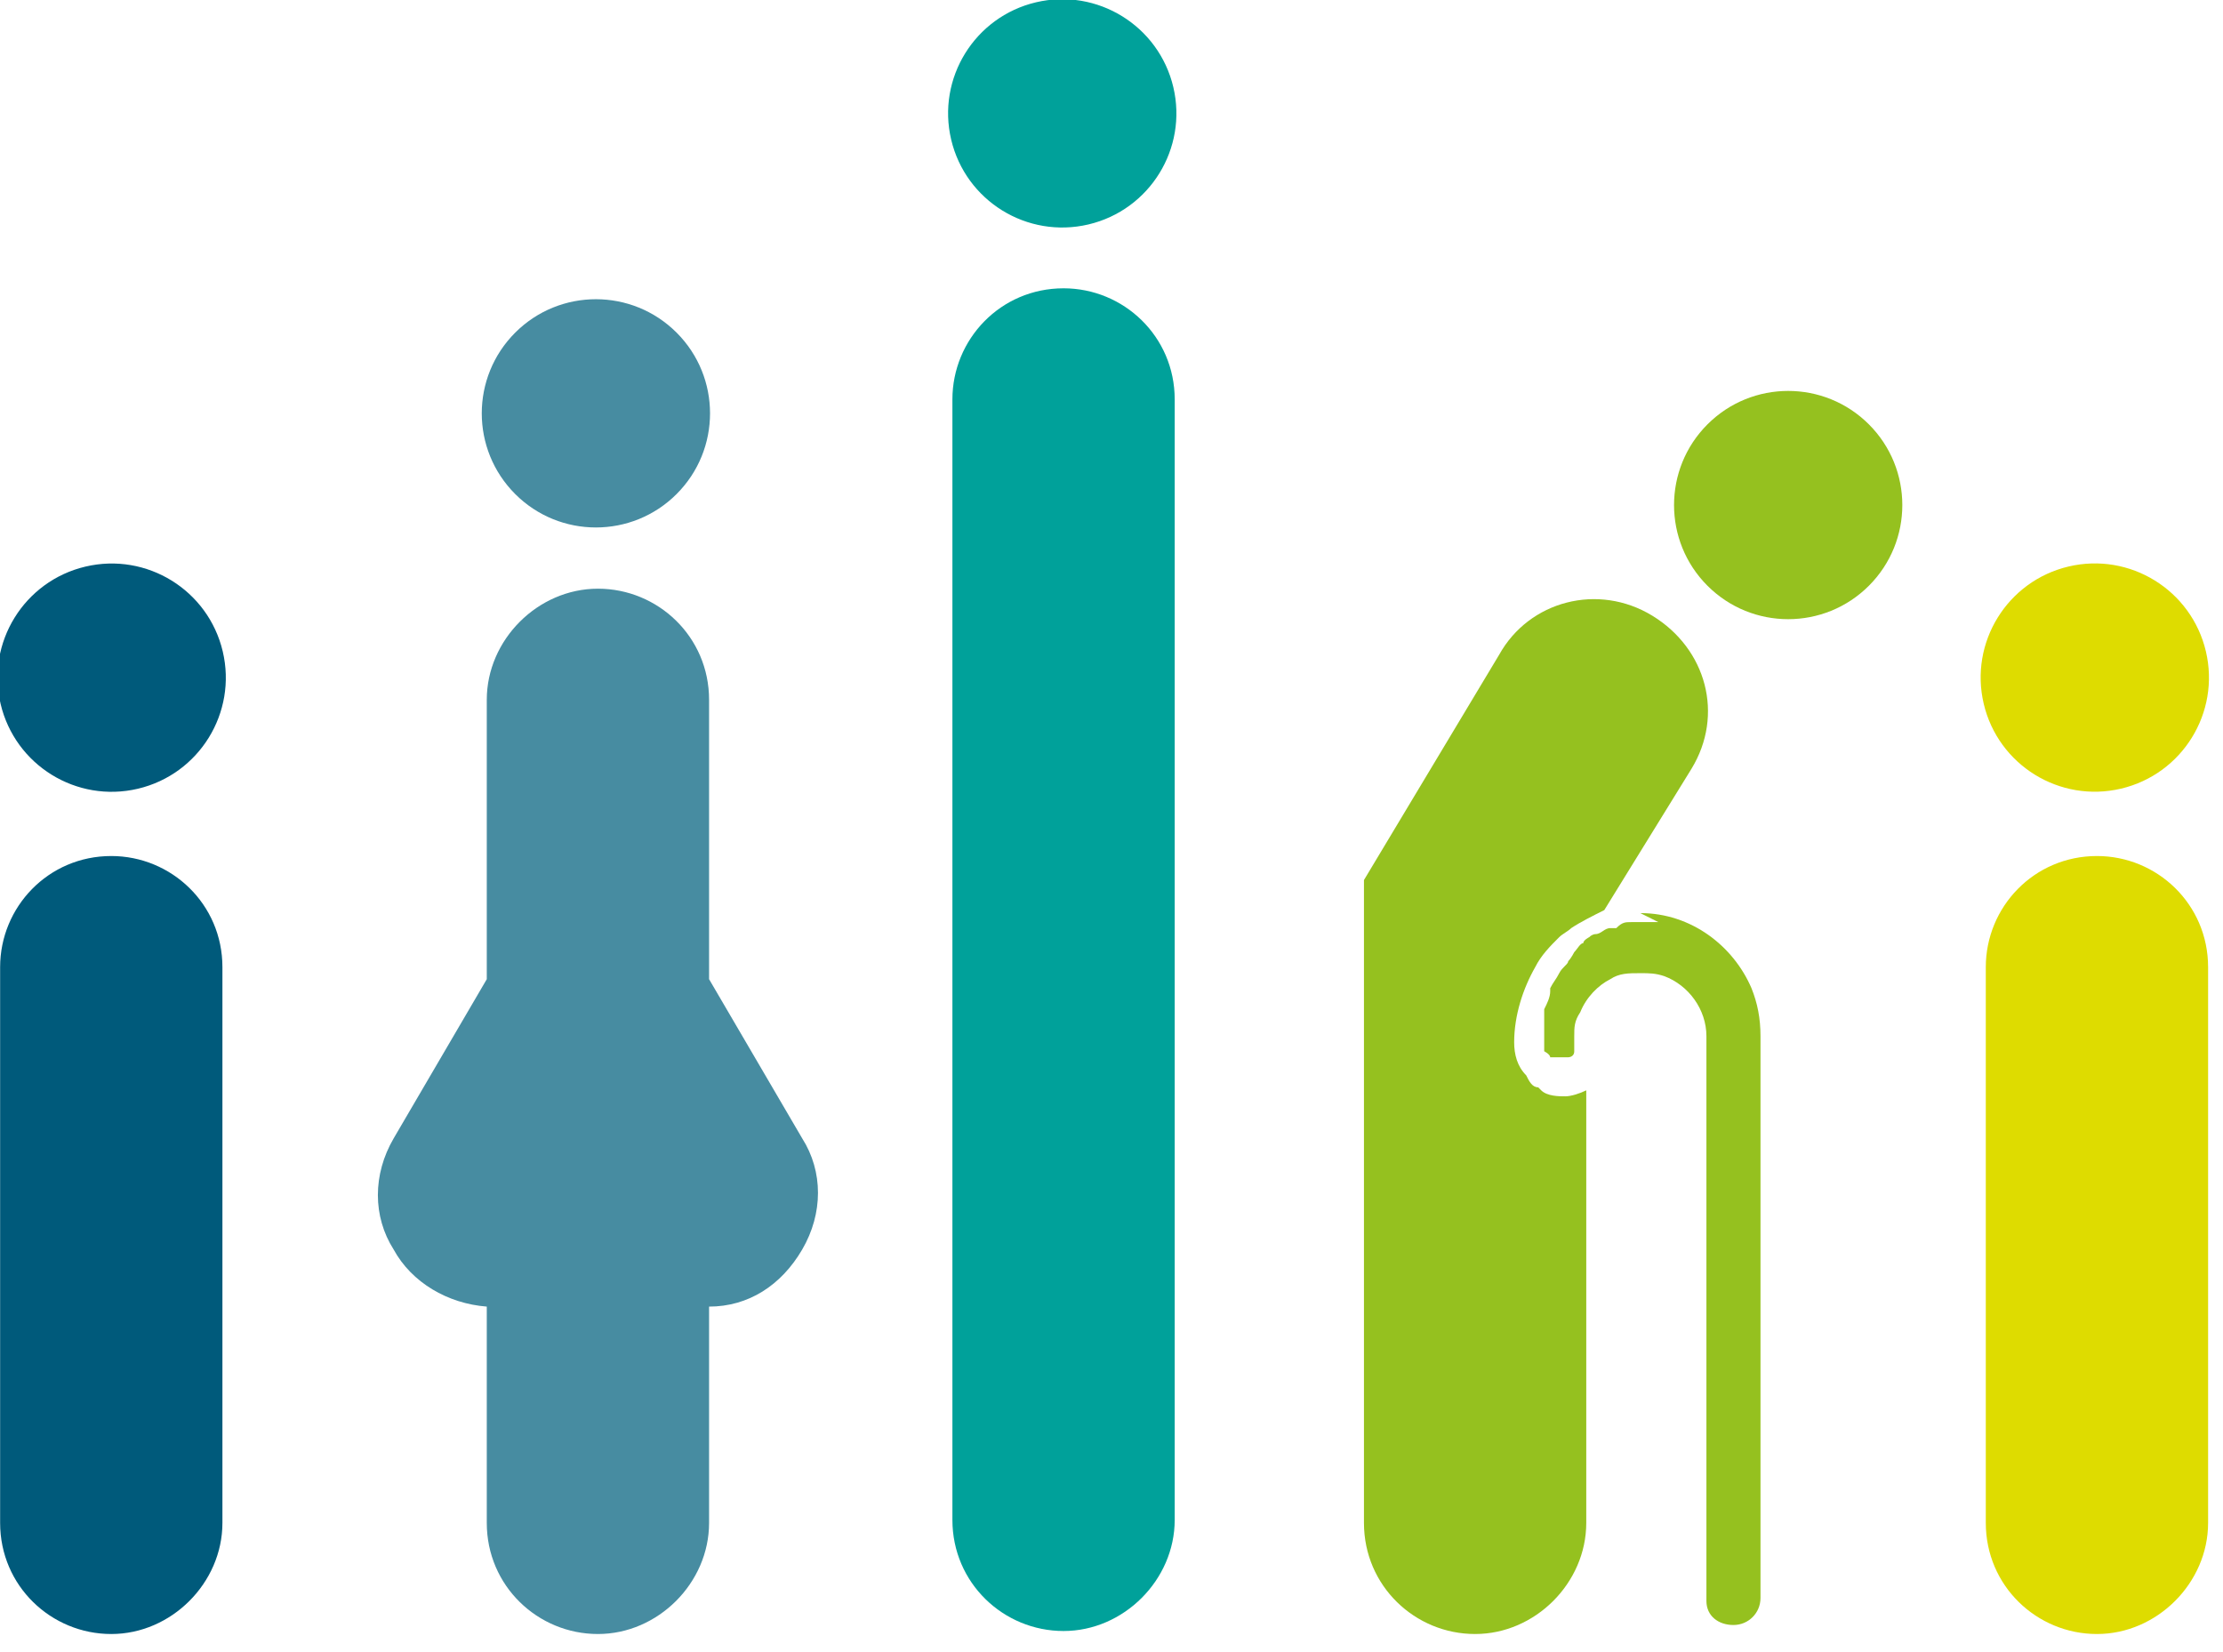 <?xml version="1.0" encoding="UTF-8" standalone="no"?>
<svg xmlns="http://www.w3.org/2000/svg" xmlns:xlink="http://www.w3.org/1999/xlink" xmlns:serif="http://www.serif.com/" width="100%" height="100%" viewBox="0 0 74 55" version="1.1" xml:space="preserve" style="fill-rule:evenodd;clip-rule:evenodd;stroke-linejoin:round;stroke-miterlimit:2;">
    <g transform="matrix(1,0,0,1,-385.096,-263.002)">
        <g>
            <path d="M388.8,291.5C386.7,291.5 385.1,293.2 385.1,295.2L385.1,313.7C385.1,315.8 386.8,317.4 388.8,317.4C390.8,317.4 392.5,315.7 392.5,313.7L392.5,295.2C392.5,293.1 390.8,291.5 388.8,291.5Z" style="fill:rgb(0,90,123);fill-rule:nonzero;"></path>
            <g transform="matrix(0.973,-0.23,0.23,0.973,-55.2,97)">
                <circle cx="388.8" cy="285.7" r="3.8" style="fill:rgb(0,90,123);"></circle>
            </g>
        </g>
        <g>
            <path d="M454.9,291.5C452.8,291.5 451.2,293.2 451.2,295.2L451.2,313.7C451.2,315.8 452.9,317.4 454.9,317.4C456.9,317.4 458.6,315.7 458.6,313.7L458.6,295.2C458.6,293.1 456.9,291.5 454.9,291.5Z" style="fill:rgb(222,220,0);fill-rule:nonzero;"></path>
            <g transform="matrix(0.973,-0.23,0.23,0.973,-53.5,112.2)">
                <circle cx="454.9" cy="285.7" r="3.8" style="fill:rgb(222,220,0);"></circle>
            </g>
        </g>
        <g>
            <path d="M420.5,272.6C418.4,272.6 416.8,274.3 416.8,276.3L416.8,313.6C416.8,315.7 418.5,317.3 420.5,317.3C422.5,317.3 424.2,315.6 424.2,313.6L424.2,276.3C424.2,274.2 422.5,272.6 420.5,272.6Z" style="fill:rgb(0,161,154);fill-rule:nonzero;"></path>
            <g transform="matrix(0.973,-0.23,0.23,0.973,-50.1,103.7)">
                <circle cx="420.5" cy="267" r="3.8" style="fill:rgb(0,161,154);"></circle>
            </g>
        </g>
        <g>
            <g transform="matrix(0.707,-0.707,0.707,0.707,-77.1,367.4)">
                <circle cx="405" cy="276.8" r="3.8" style="fill:rgb(71,140,161);"></circle>
            </g>
            <path d="M411.8,300.9L408.7,295.6L408.7,286.3C408.7,284.2 407,282.6 405,282.6C403,282.6 401.3,284.3 401.3,286.3L401.3,295.6L398.2,300.9C397.5,302.1 397.5,303.5 398.2,304.6C398.8,305.7 400,306.4 401.3,306.5L401.3,313.7C401.3,315.8 403,317.4 405,317.4C407,317.4 408.7,315.7 408.7,313.7L408.7,306.5C410,306.5 411.1,305.8 411.8,304.6C412.5,303.4 412.5,302 411.8,300.9Z" style="fill:rgb(71,140,161);fill-rule:nonzero;"></path>
        </g>
        <g>
            <g transform="matrix(0.707,-0.707,0.707,0.707,-67.6,396.4)">
                <circle cx="444.7" cy="279.8" r="3.8" style="fill:rgb(149,193,31);"></circle>
            </g>
            <path d="M440.3,293.7L439.4,293.7C439.2,293.7 439.1,293.7 438.9,293.9L438.7,293.9C438.5,293.9 438.4,294.1 438.2,294.1C438.2,294.1 438.1,294.1 438,294.2C438,294.2 437.8,294.3 437.8,294.4C437.7,294.4 437.6,294.6 437.5,294.7C437.5,294.7 437.4,294.9 437.3,295C437.3,295.1 437.1,295.2 437,295.4C436.9,295.6 436.8,295.7 436.7,295.9L436.7,296C436.7,296.2 436.6,296.4 436.5,296.6L436.5,298C436.5,298 436.7,298.1 436.7,298.2L437.3,298.2C437.3,298.2 437.5,298.2 437.5,298L437.5,297.5C437.5,297.2 437.5,297 437.7,296.7C437.9,296.2 438.3,295.8 438.7,295.6C439,295.4 439.3,295.4 439.7,295.4C440.1,295.4 439.7,295.4 439.7,295.4C440,295.4 440.2,295.4 440.5,295.5C441.3,295.8 441.9,296.6 441.9,297.5L441.9,316.3C441.9,316.8 442.3,317.1 442.8,317.1C443.3,317.1 443.7,316.7 443.7,316.2L443.7,297.5C443.7,296.9 443.6,296.4 443.4,295.9C442.8,294.5 441.4,293.4 439.7,293.4L440.3,293.7Z" style="fill:rgb(149,193,31);fill-rule:nonzero;"></path>
            <path d="M436.3,299.2C436.1,299.2 436,299 435.9,298.8C435.6,298.5 435.5,298.1 435.5,297.7C435.5,296.8 435.8,295.9 436.2,295.2C436.4,294.8 436.7,294.5 437,294.2C437.1,294.1 437.3,294 437.4,293.9C437.7,293.7 438.1,293.5 438.5,293.3L441.4,288.6C442.5,286.8 441.9,284.6 440.1,283.5C438.3,282.4 436,283 435,284.8L430.5,292.3L430.5,313.7C430.5,315.8 432.2,317.4 434.2,317.4C436.2,317.4 437.9,315.7 437.9,313.7L437.9,299.3C437.7,299.4 437.4,299.5 437.2,299.5C437,299.5 436.6,299.5 436.4,299.3L436.3,299.2Z" style="fill:rgb(149,193,31);fill-rule:nonzero;"></path>
        </g>
    </g>
</svg>
